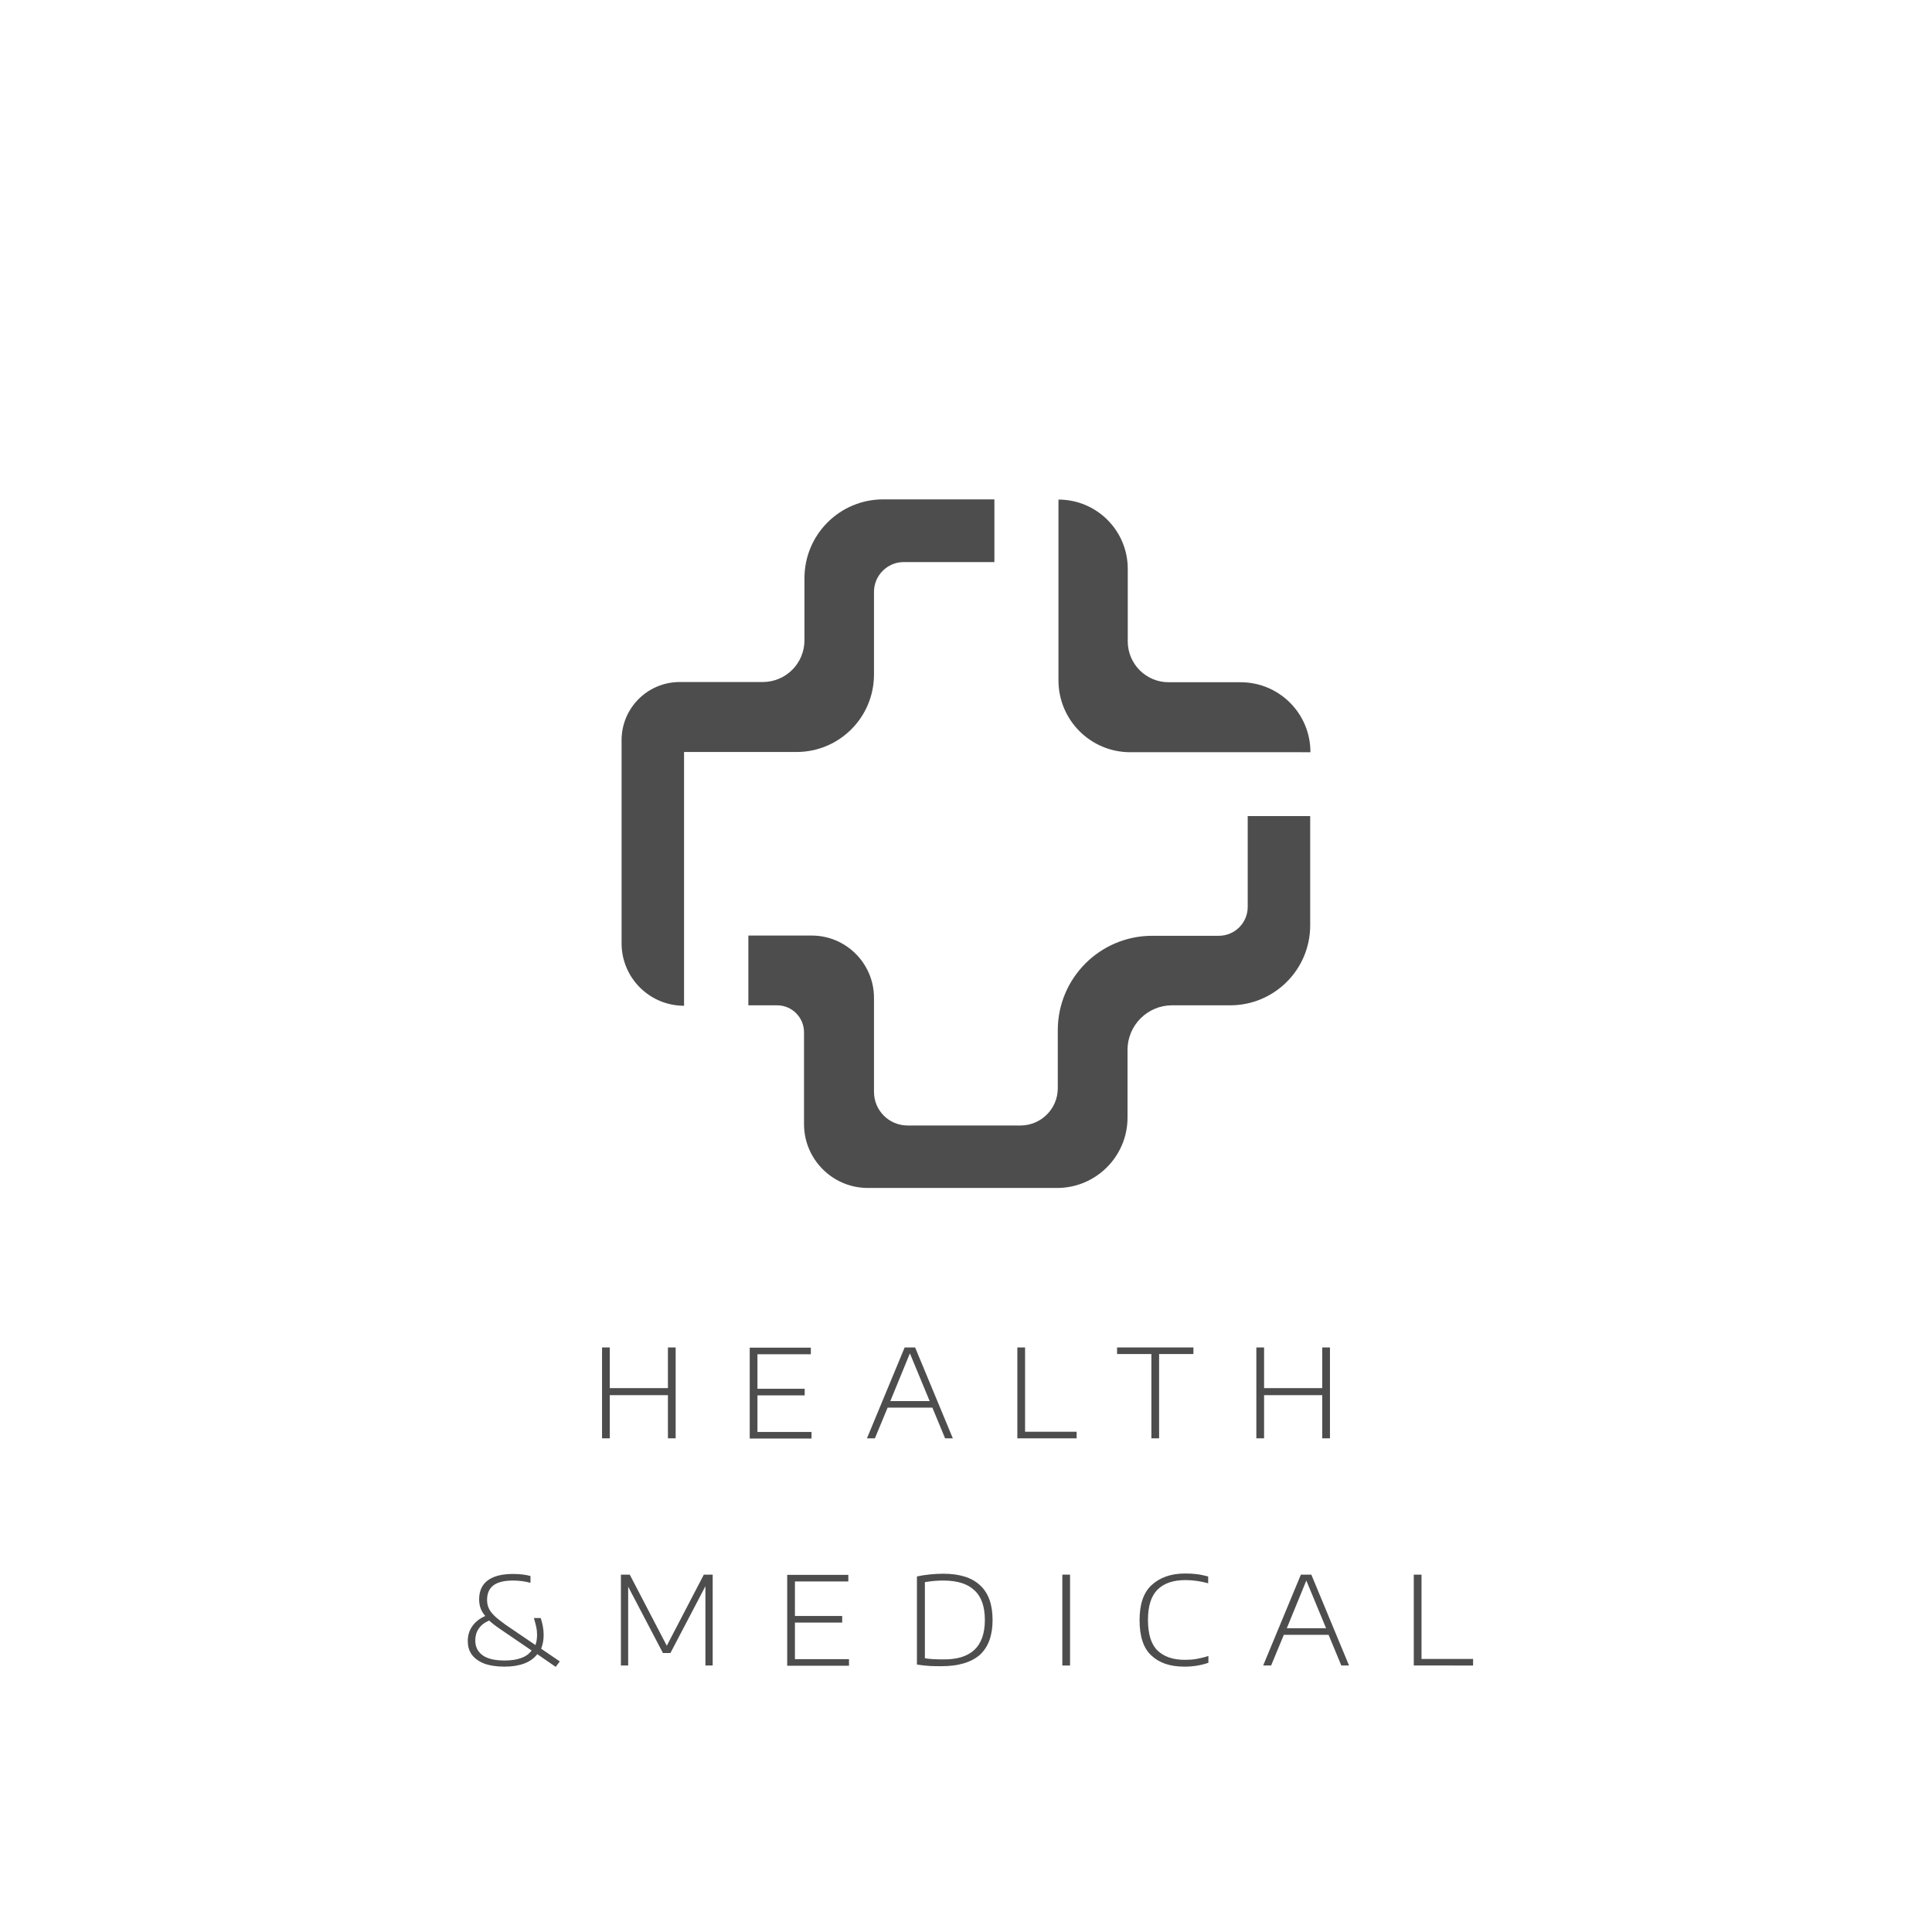 <?xml version="1.0" encoding="UTF-8"?>
<!-- Generator: Adobe Illustrator 28.1.0, SVG Export Plug-In . SVG Version: 6.00 Build 0)  -->
<svg xmlns="http://www.w3.org/2000/svg" xmlns:xlink="http://www.w3.org/1999/xlink" version="1.1" id="Warstwa_1" x="0px" y="0px" viewBox="0 0 85.04 85.04" style="enable-background:new 0 0 85.04 85.04;" xml:space="preserve">
<style type="text/css">
	.st0{fill:#4E4D4D;}
</style>
<g>
	<g>
		<path class="st0" d="M38.47,29.69v-3.64c0-0.72,0.59-1.31,1.31-1.31h3.99v-2.76h-4.89c-1.92,0-3.47,1.55-3.47,3.47v2.73    c0,1.02-0.82,1.84-1.84,1.84h-3.65c-1.41,0-2.56,1.14-2.56,2.56v8.94c0,1.52,1.23,2.75,2.75,2.75h0V33.1h0.01h2.83h2.11    C36.95,33.1,38.47,31.57,38.47,29.69z"></path>
	</g>
	<g>
		<g>
			<path class="st0" d="M57.68,33.1L57.68,33.1c0-1.7-1.38-3.07-3.07-3.07h-3.17c-1,0-1.8-0.81-1.8-1.8v-3.19     c0-1.69-1.37-3.05-3.05-3.05h0v7.96c0,1.74,1.41,3.16,3.16,3.16h5.18H57.68z"></path>
		</g>
		<g>
			<path class="st0" d="M54.92,35.94v3.98c0,0.7-0.57,1.27-1.27,1.27h-2.93c-2.3,0-4.16,1.86-4.16,4.16v2.55     c0,0.91-0.74,1.64-1.64,1.64h-4.97c-0.82,0-1.48-0.66-1.48-1.48v-4.14c0-1.51-1.23-2.74-2.74-2.74h-2.79v3.07h1.26     c0.66,0,1.19,0.53,1.19,1.19v4.04c0,1.55,1.26,2.81,2.81,2.81h8.33c1.71,0,3.1-1.39,3.1-3.1v-2.98c0-1.08,0.88-1.96,1.96-1.96     h2.56c1.94,0,3.52-1.57,3.52-3.52v-4.81H54.92z"></path>
		</g>
	</g>
</g>
<g>
	<path class="st0" d="M26.5,63.31v-4h0.34v1.79h2.56v-1.79h0.34v4H29.4v-1.9h-2.56v1.9H26.5z"></path>
	<path class="st0" d="M33.34,63.03h2.38v0.29H33v-4h2.69v0.29h-2.35v1.52h2.08v0.29h-2.08V63.03z"></path>
	<path class="st0" d="M41.6,63.31l-0.56-1.35h-1.97l-0.56,1.35h-0.35l1.66-4h0.46l1.66,4H41.6z M39.19,61.67h1.73l-0.87-2.1   L39.19,61.67z"></path>
	<path class="st0" d="M44.78,63.31v-4h0.34v3.71h2.27v0.29H44.78z"></path>
	<path class="st0" d="M50.68,63.31v-3.71h-1.51v-0.29h3.36v0.29h-1.51v3.71H50.68z"></path>
	<path class="st0" d="M55.3,63.31v-4h0.34v1.79h2.56v-1.79h0.34v4H58.2v-1.9h-2.56v1.9H55.3z"></path>
	<path class="st0" d="M24.46,73.37l-0.81-0.56c-0.14,0.18-0.33,0.32-0.57,0.41c-0.24,0.09-0.53,0.14-0.87,0.14   c-0.36,0-0.67-0.05-0.91-0.14c-0.24-0.1-0.42-0.23-0.54-0.4c-0.12-0.17-0.17-0.37-0.17-0.59c0-0.25,0.07-0.47,0.2-0.65   c0.13-0.19,0.32-0.34,0.57-0.45c-0.1-0.12-0.17-0.23-0.21-0.35c-0.04-0.12-0.06-0.25-0.06-0.38c0-0.36,0.12-0.64,0.37-0.83   s0.62-0.29,1.12-0.29c0.29,0,0.55,0.03,0.77,0.09v0.3c-0.22-0.06-0.48-0.1-0.76-0.1c-0.4,0-0.69,0.07-0.88,0.22   c-0.18,0.14-0.27,0.35-0.27,0.63c0,0.13,0.02,0.25,0.07,0.36c0.04,0.1,0.12,0.21,0.24,0.33c0.12,0.12,0.29,0.25,0.51,0.41   l1.31,0.89c0.04-0.12,0.07-0.27,0.07-0.44c0-0.12-0.01-0.24-0.04-0.37s-0.06-0.25-0.1-0.38h0.3c0.08,0.24,0.13,0.49,0.13,0.75   c0,0.22-0.04,0.42-0.11,0.6l0.82,0.56L24.46,73.37z M22.94,72.98c0.2-0.07,0.35-0.18,0.46-0.33l-1.32-0.9   c-0.24-0.16-0.42-0.3-0.55-0.42c-0.21,0.09-0.36,0.21-0.46,0.36c-0.1,0.14-0.15,0.32-0.15,0.51c0,0.28,0.1,0.49,0.31,0.65   c0.21,0.16,0.54,0.24,0.99,0.24C22.51,73.09,22.75,73.05,22.94,72.98z"></path>
	<path class="st0" d="M30.98,69.31h0.39v4h-0.32v-3.49l-1.54,2.94h-0.33l-1.53-2.92v3.47h-0.32v-4h0.39l1.63,3.13L30.98,69.31z"></path>
	<path class="st0" d="M34.99,73.03h2.38v0.29h-2.72v-4h2.69v0.29h-2.35v1.52h2.08v0.29h-2.08V73.03z"></path>
	<path class="st0" d="M40.92,73.33c-0.17-0.01-0.35-0.03-0.56-0.06v-3.88c0.18-0.04,0.37-0.07,0.58-0.09   c0.2-0.02,0.4-0.03,0.58-0.03c0.72,0,1.26,0.17,1.62,0.51c0.37,0.34,0.55,0.85,0.55,1.53c0,0.68-0.19,1.19-0.56,1.53   c-0.38,0.33-0.94,0.5-1.69,0.5C41.27,73.34,41.09,73.34,40.92,73.33z M42.89,72.62c0.3-0.28,0.46-0.72,0.46-1.31   c0-0.59-0.15-1.03-0.46-1.31c-0.3-0.29-0.76-0.43-1.37-0.43c-0.25,0-0.52,0.02-0.81,0.07v3.35c0.22,0.04,0.49,0.05,0.8,0.05   C42.12,73.05,42.58,72.91,42.89,72.62z"></path>
	<path class="st0" d="M46.76,73.31v-4h0.34v4H46.76z"></path>
	<path class="st0" d="M50.68,72.87c-0.35-0.32-0.52-0.84-0.52-1.56c0-0.69,0.17-1.21,0.53-1.54s0.84-0.51,1.48-0.51   c0.18,0,0.36,0.01,0.52,0.03s0.32,0.06,0.49,0.1v0.3c-0.33-0.09-0.67-0.14-1-0.14c-0.54,0-0.95,0.14-1.23,0.42   c-0.28,0.28-0.42,0.72-0.42,1.33c0,0.63,0.14,1.08,0.42,1.35c0.28,0.27,0.68,0.41,1.2,0.41c0.18,0,0.35-0.01,0.52-0.04   c0.16-0.03,0.34-0.07,0.52-0.13v0.3c-0.32,0.11-0.67,0.17-1.05,0.17C51.51,73.36,51.03,73.2,50.68,72.87z"></path>
	<path class="st0" d="M59.04,73.31l-0.56-1.35h-1.97l-0.56,1.35h-0.35l1.66-4h0.46l1.66,4H59.04z M56.64,71.67h1.73l-0.87-2.1   L56.64,71.67z"></path>
	<path class="st0" d="M62.23,73.31v-4h0.34v3.71h2.27v0.29H62.23z"></path>
</g>
</svg>

